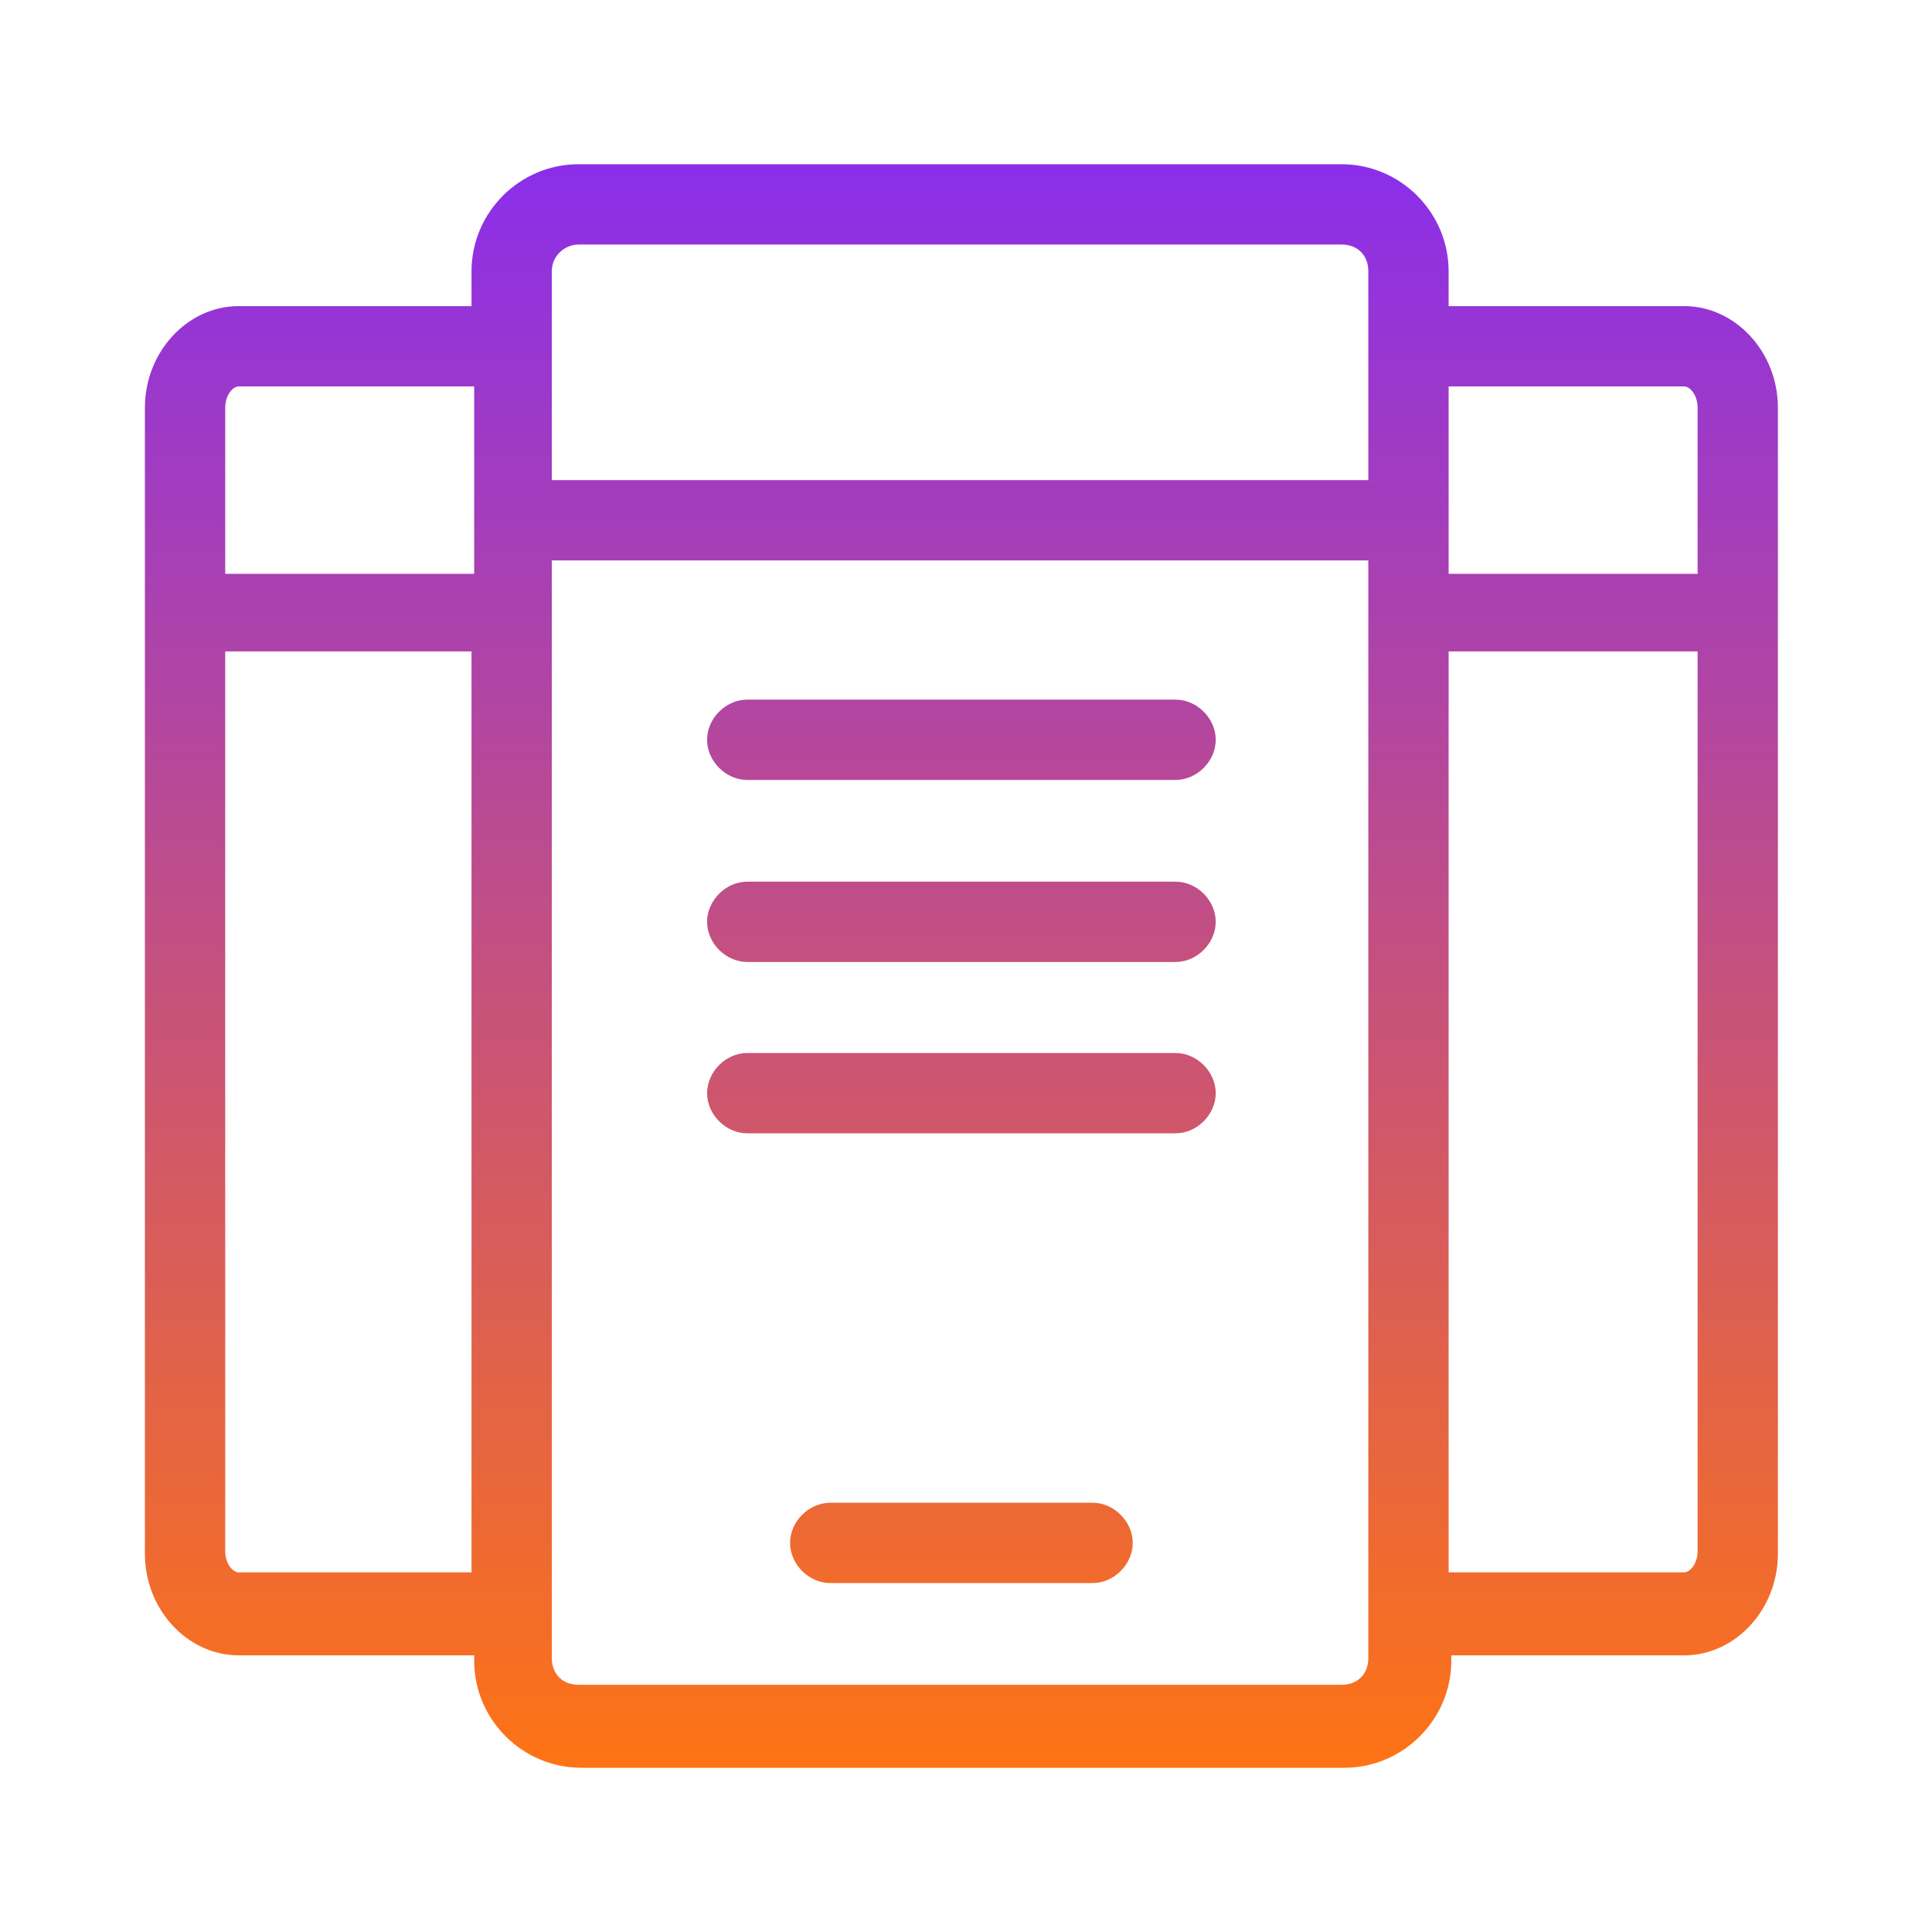 <svg width="200" height="200" viewBox="0 0 200 200" fill="none" xmlns="http://www.w3.org/2000/svg">
<path d="M113.104 155.564H85.945C83.728 155.564 81.788 157.504 81.788 159.721C81.788 161.938 83.728 163.878 85.945 163.878H113.104C115.321 163.878 117.261 161.938 117.261 159.721C117.261 157.504 115.321 155.564 113.104 155.564Z" fill="url(#paint0_linear_2546_57)"/>
<path d="M121.695 91.27H77.354C75.137 91.27 73.197 93.21 73.197 95.427C73.197 97.644 75.137 99.584 77.354 99.584H121.695C123.912 99.584 125.852 97.644 125.852 95.427C125.852 93.21 123.912 91.27 121.695 91.27Z" fill="url(#paint1_linear_2546_57)"/>
<path d="M121.695 72.426H77.354C75.137 72.426 73.197 74.366 73.197 76.583C73.197 78.8 75.137 80.74 77.354 80.74H121.695C123.912 80.74 125.852 78.8 125.852 76.583C125.852 74.366 123.912 72.426 121.695 72.426Z" fill="url(#paint2_linear_2546_57)"/>
<path d="M121.695 109.007H77.354C75.137 109.007 73.197 110.947 73.197 113.164C73.197 115.381 75.137 117.321 77.354 117.321H121.695C123.912 117.321 125.852 115.381 125.852 113.164C125.852 110.947 123.912 109.007 121.695 109.007Z" fill="url(#paint3_linear_2546_57)"/>
<path d="M174.349 31.688H149.962V28.085C149.962 21.988 144.973 17 138.876 17H59.895C53.798 17 48.81 21.988 48.81 28.085V31.688H24.7C19.434 31.688 15 36.399 15 42.219V160.83C15 166.649 19.434 171.361 24.7 171.361H49.087V171.915C49.087 178.012 54.075 183 60.172 183H139.154C145.25 183 150.239 178.012 150.239 171.915V171.361H174.349C179.614 171.361 184.048 166.649 184.048 160.83V42.219C184.048 36.399 179.614 31.688 174.349 31.688ZM174.349 40.002C174.903 40.002 175.735 40.833 175.735 42.219V59.401H149.962V40.002H174.349ZM59.895 25.314H138.876C140.539 25.314 141.648 26.422 141.648 28.085V49.701H57.123V28.085C57.123 26.422 58.509 25.314 59.895 25.314ZM24.7 40.002H49.087V59.401H23.314V42.219C23.314 40.833 24.145 40.002 24.7 40.002ZM24.7 162.77C24.145 162.77 23.314 161.938 23.314 160.553V67.437H48.81V162.77H24.7ZM138.876 174.409H59.895C58.232 174.409 57.123 173.3 57.123 171.638V58.015H141.648V171.638C141.648 173.3 140.539 174.409 138.876 174.409ZM174.349 162.77H149.962V67.437H175.735V160.553C175.735 161.938 174.903 162.77 174.349 162.77Z" fill="url(#paint4_linear_2546_57)"/>
<defs>
<linearGradient id="paint0_linear_2546_57" x1="100" y1="15.5" x2="100" y2="182" gradientUnits="userSpaceOnUse">
<stop stop-color="#8B2EEA"/>
<stop offset="1" stop-color="#FE7314"/>
</linearGradient>
<linearGradient id="paint1_linear_2546_57" x1="100" y1="18" x2="100" y2="180.5" gradientUnits="userSpaceOnUse">
<stop stop-color="#8B2EEA"/>
<stop offset="1" stop-color="#FE7314"/>
</linearGradient>
<linearGradient id="paint2_linear_2546_57" x1="100" y1="17.5" x2="100" y2="181.5" gradientUnits="userSpaceOnUse">
<stop stop-color="#8B2EEA"/>
<stop offset="1" stop-color="#FE7314"/>
</linearGradient>
<linearGradient id="paint3_linear_2546_57" x1="100" y1="18.5" x2="100" y2="182.5" gradientUnits="userSpaceOnUse">
<stop stop-color="#8B2EEA"/>
<stop offset="1" stop-color="#FE7314"/>
</linearGradient>
<linearGradient id="paint4_linear_2546_57" x1="100" y1="17" x2="100" y2="183" gradientUnits="userSpaceOnUse">
<stop stop-color="#8B2EEA"/>
<stop offset="1" stop-color="#FE7314"/>
</linearGradient>
</defs>
</svg>
